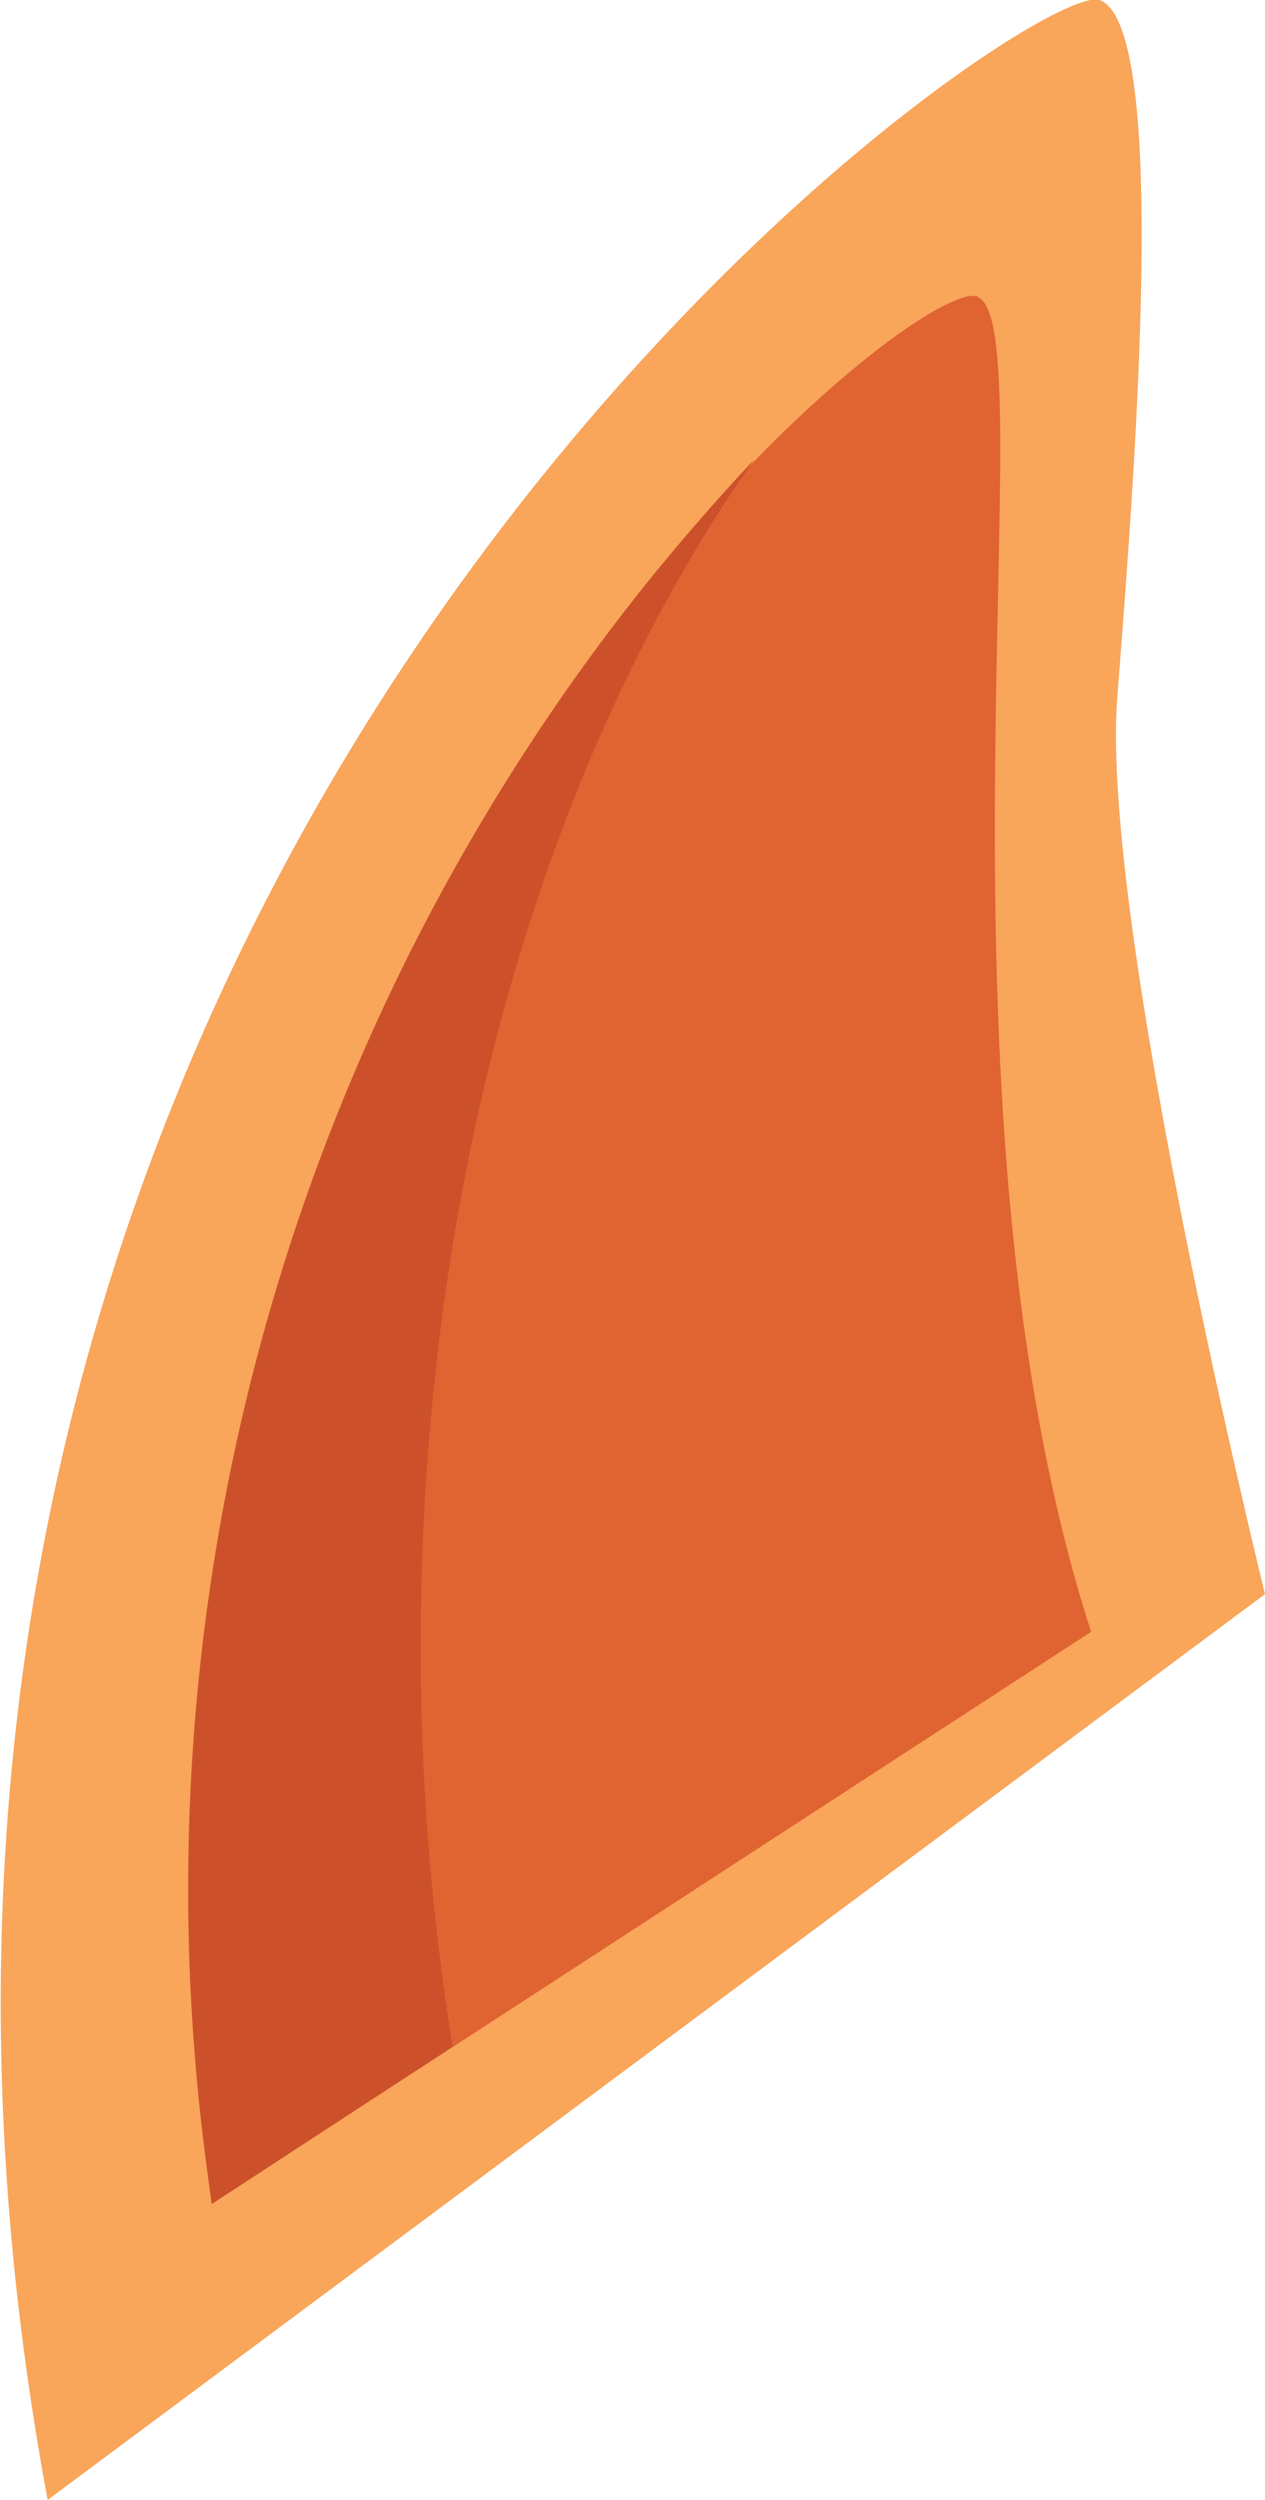 <svg xmlns="http://www.w3.org/2000/svg" viewBox="0 0 26.55 52.44"><g id="Layer_2" data-name="Layer 2"><g id="Group_5011" data-name="Group 5011"><path d="M26.55,33.44s-3.47-14.06-3.1-18.81S24.55.56,23.08,0-5.42,17.91,1,52.44Z" style="fill:#f9a55a"/><path id="Path_19809" data-name="Path 19809" d="M20.52,6.22C19.06,5.68,1,20.47,4.44,46.23l18.46-12c-3.66-11.33-.92-27.4-2.38-28" style="fill:#e06332"/><path id="Path_19823" data-name="Path 19823" d="M8.83,34.54c0-9.94,2.73-18.84,7-24.9A43.78,43.78,0,0,0,4.45,46.23l5.05-3.3a52.36,52.36,0,0,1-.67-8.39" style="fill:#cc512b"/></g></g></svg>